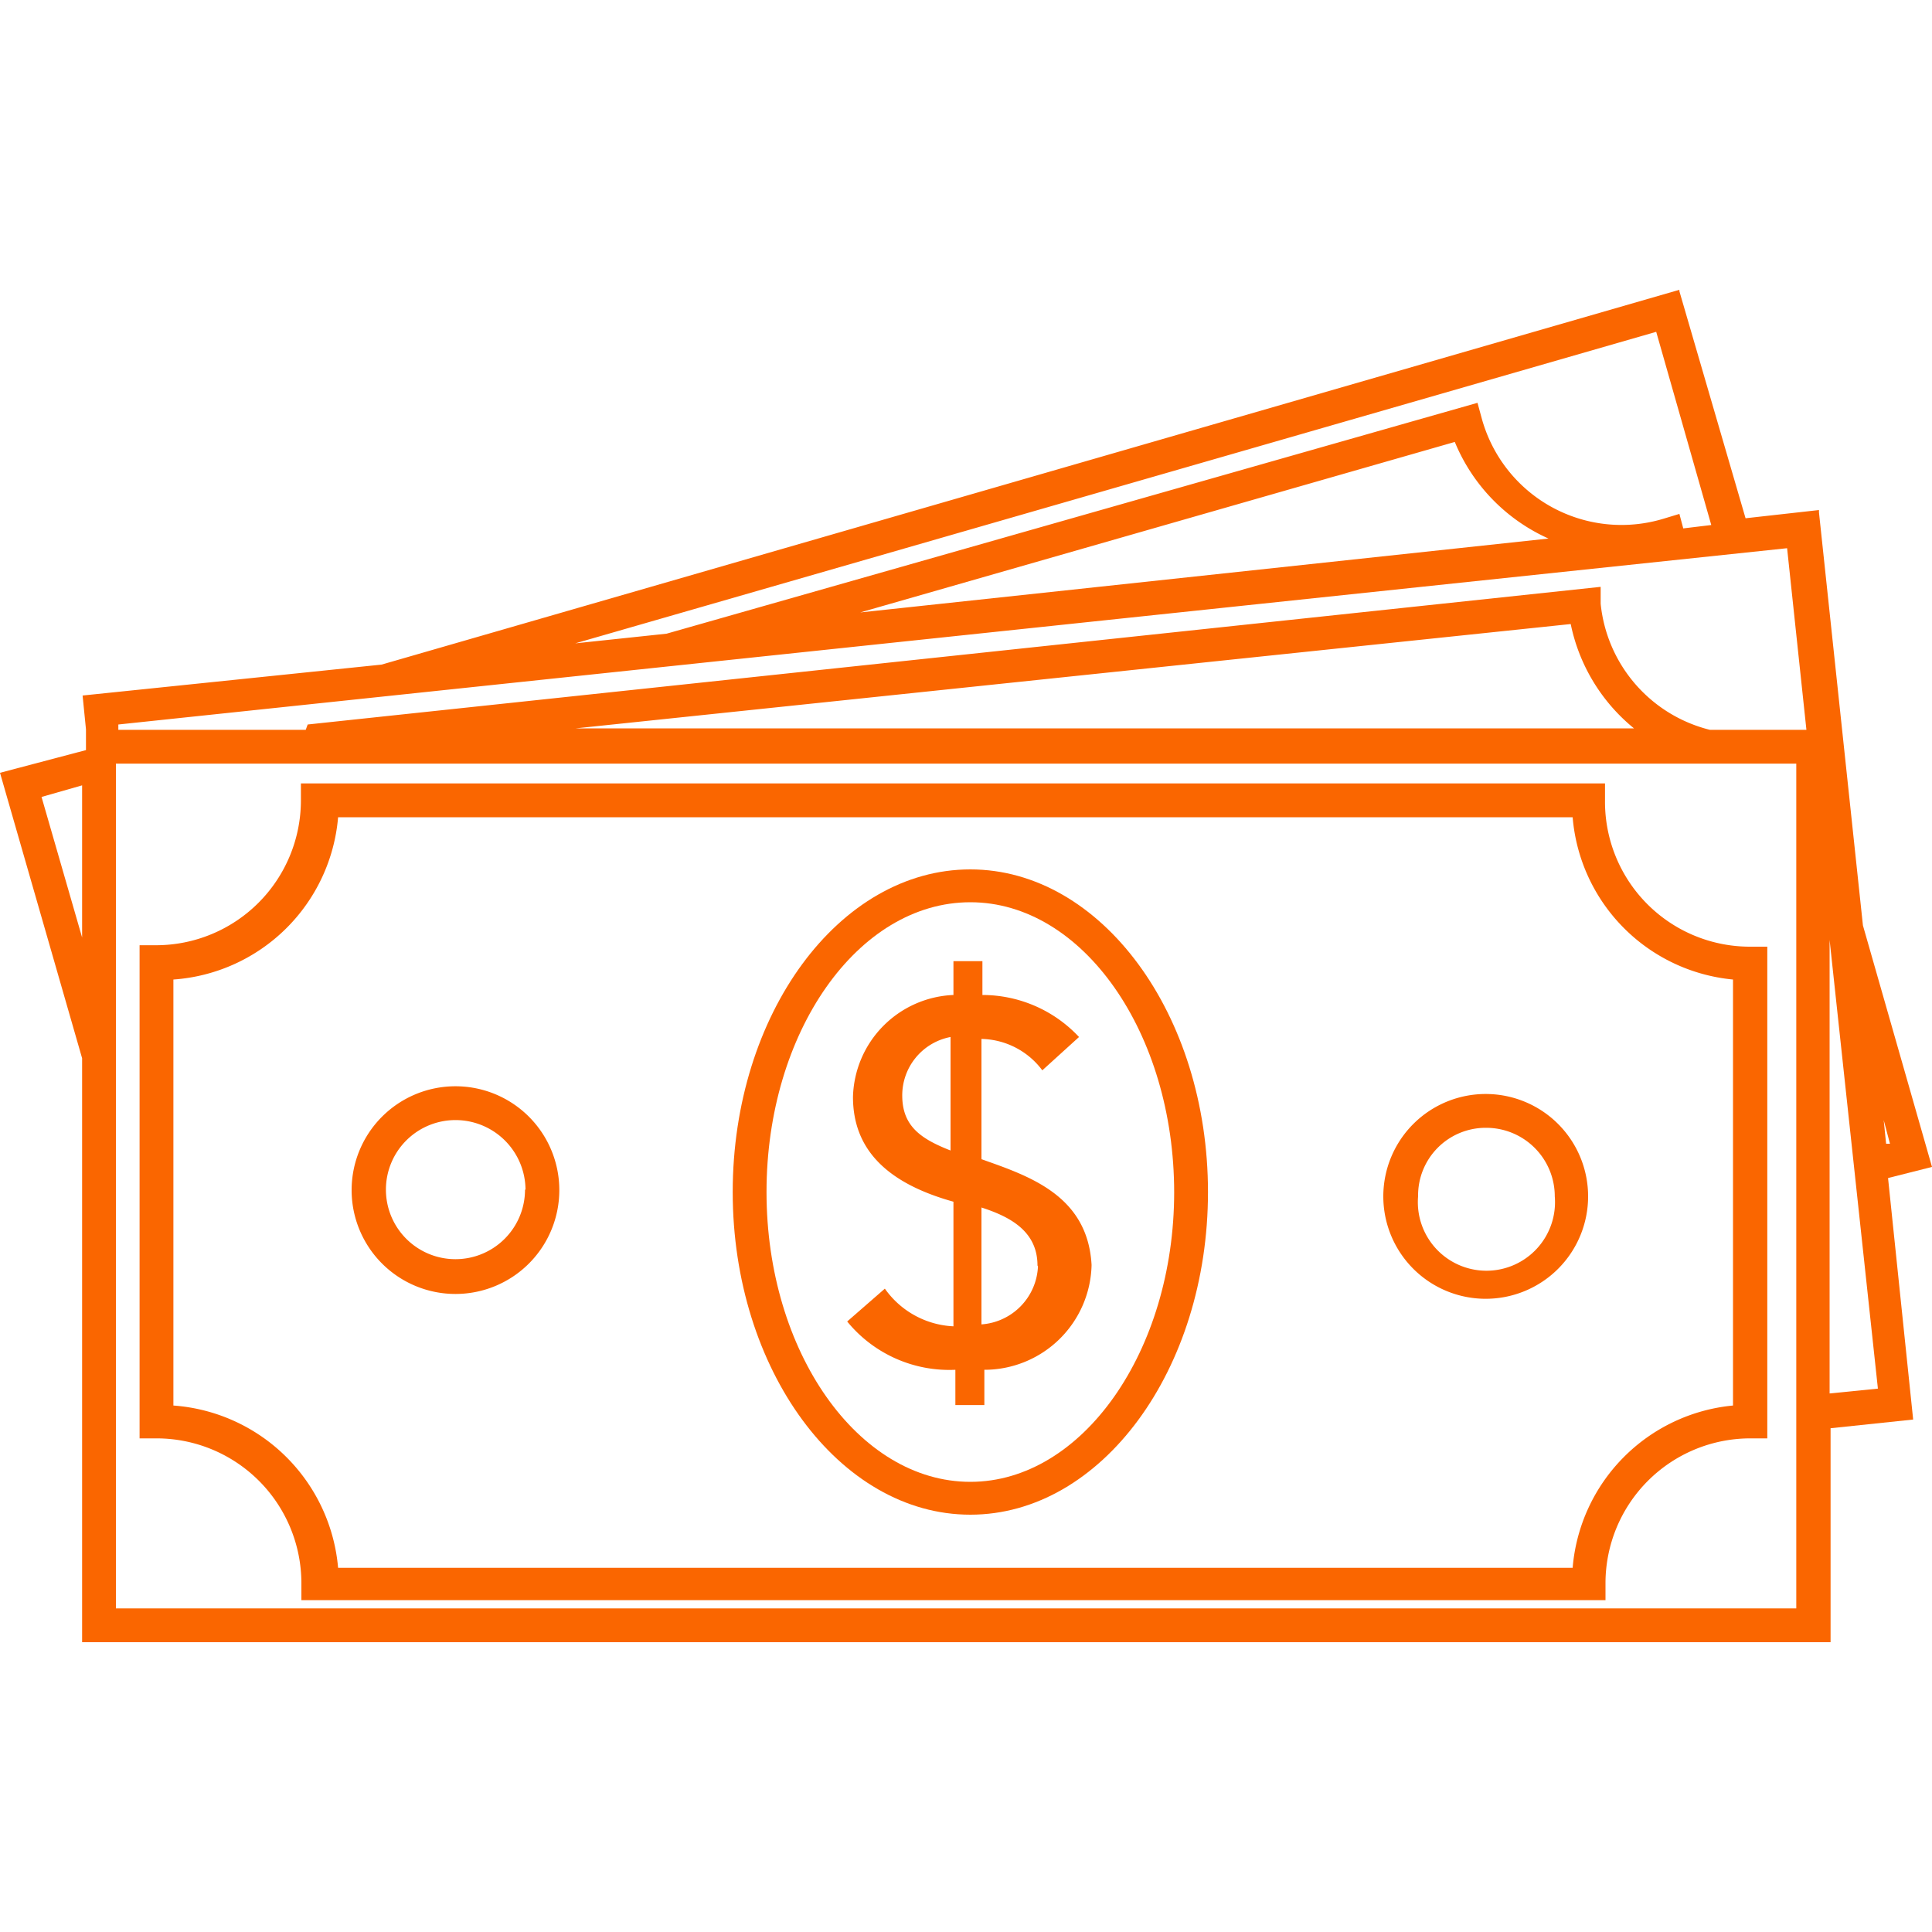 <svg id="Light" xmlns="http://www.w3.org/2000/svg" viewBox="0 0 40 40"><defs><style>.cls-1{fill:#fa6600;}</style></defs><path class="cls-1" d="M20.32,24V21.51a1.61,1.61,0,0,1,1.26.65l0,0,.76-.69,0,0a2.74,2.74,0,0,0-2-.87V19.9h-.6v.7a2.17,2.17,0,0,0-2.08,2.11c0,1.07.68,1.78,2.08,2.17v2.58a1.84,1.84,0,0,1-1.42-.78l0,0-.78.68,0,0,0,0a2.73,2.73,0,0,0,2.24,1v.73h.6v-.73a2.22,2.22,0,0,0,2.22-2.17C22.52,24.75,21.31,24.35,20.32,24Zm1.17,2.22a1.26,1.26,0,0,1-1.17,1.2V25c.59.19,1.16.49,1.16,1.2Zm-2.81-3.53a1.23,1.23,0,0,1,1-1.22v2.35c-.61-.24-1-.5-1-1.14Z"/><path class="cls-1" d="M20.09,18c-2.72,0-4.92,3-4.92,6.68s2.21,6.68,4.92,6.68,4.92-3,4.92-6.68S22.8,18,20.09,18Zm4.22,6.68c0,3.29-1.9,6-4.22,6s-4.22-2.69-4.22-6,1.89-6,4.22-6S24.31,21.39,24.31,24.69Z"/><path class="cls-1" d="M9.43,22.49a2.15,2.15,0,1,0,2.15,2.14h0A2.15,2.15,0,0,0,9.43,22.49Zm1.44,2.14a1.44,1.44,0,1,1-1.44-1.44,1.45,1.45,0,0,1,1.45,1.44h0Z"/><path class="cls-1" d="M30.77,22.65a2.12,2.12,0,1,0,2.11,2.12A2.12,2.12,0,0,0,30.77,22.65Zm1.42,2.12a1.42,1.42,0,1,1-2.83,0,1.4,1.4,0,0,1,1.41-1.42A1.42,1.42,0,0,1,32.19,24.77Z"/><path class="cls-1" d="M40,24.16l-1.43-5-.91-8.55v-.05l-1.52.17-1.37-4.7V6L7.9,13.76l-6.19.64h0l.07.7h0v.43L0,16l1.7,5.91V34H37.9V29.57l1.71-.18h0l-.52-5Zm-.87-.48-.08,0L39,23.19Zm-.25,5.07-1,.1V19.46ZM30.12,9.15a3.76,3.76,0,0,0,1.94,2L17.81,12.68Zm4.17-2.28,1.14,4-.58.07-.08-.3-.33.1a3,3,0,0,1-3.76-2.07h0l-.09-.33L13.8,13.12l-1.89.2Zm-1.77,6.05a3.76,3.76,0,0,0,1.31,2.16l0,0H11.92ZM6.33,15.11H2.45V15L37,11.35l.4,3.76h-2a3,3,0,0,1-2.26-2.61l0-.35L6.37,15h0ZM2.4,33.3V15.81H37.19V33.3ZM.86,16.5l.84-.24v3.15Z"/><path class="cls-1" d="M33.23,16.57v-.35h-27v.35a3,3,0,0,1-3,3H2.89V29.78h.35a3,3,0,0,1,3,3v.35h27v-.35a3,3,0,0,1,3-3h.35V19.6h-.35A3,3,0,0,1,33.23,16.57ZM7,32.46A3.69,3.69,0,0,0,3.59,29.1V20.28A3.68,3.68,0,0,0,7,16.92H32.56a3.68,3.68,0,0,0,3.32,3.36V29.1a3.68,3.68,0,0,0-3.32,3.36Z"/></svg>
